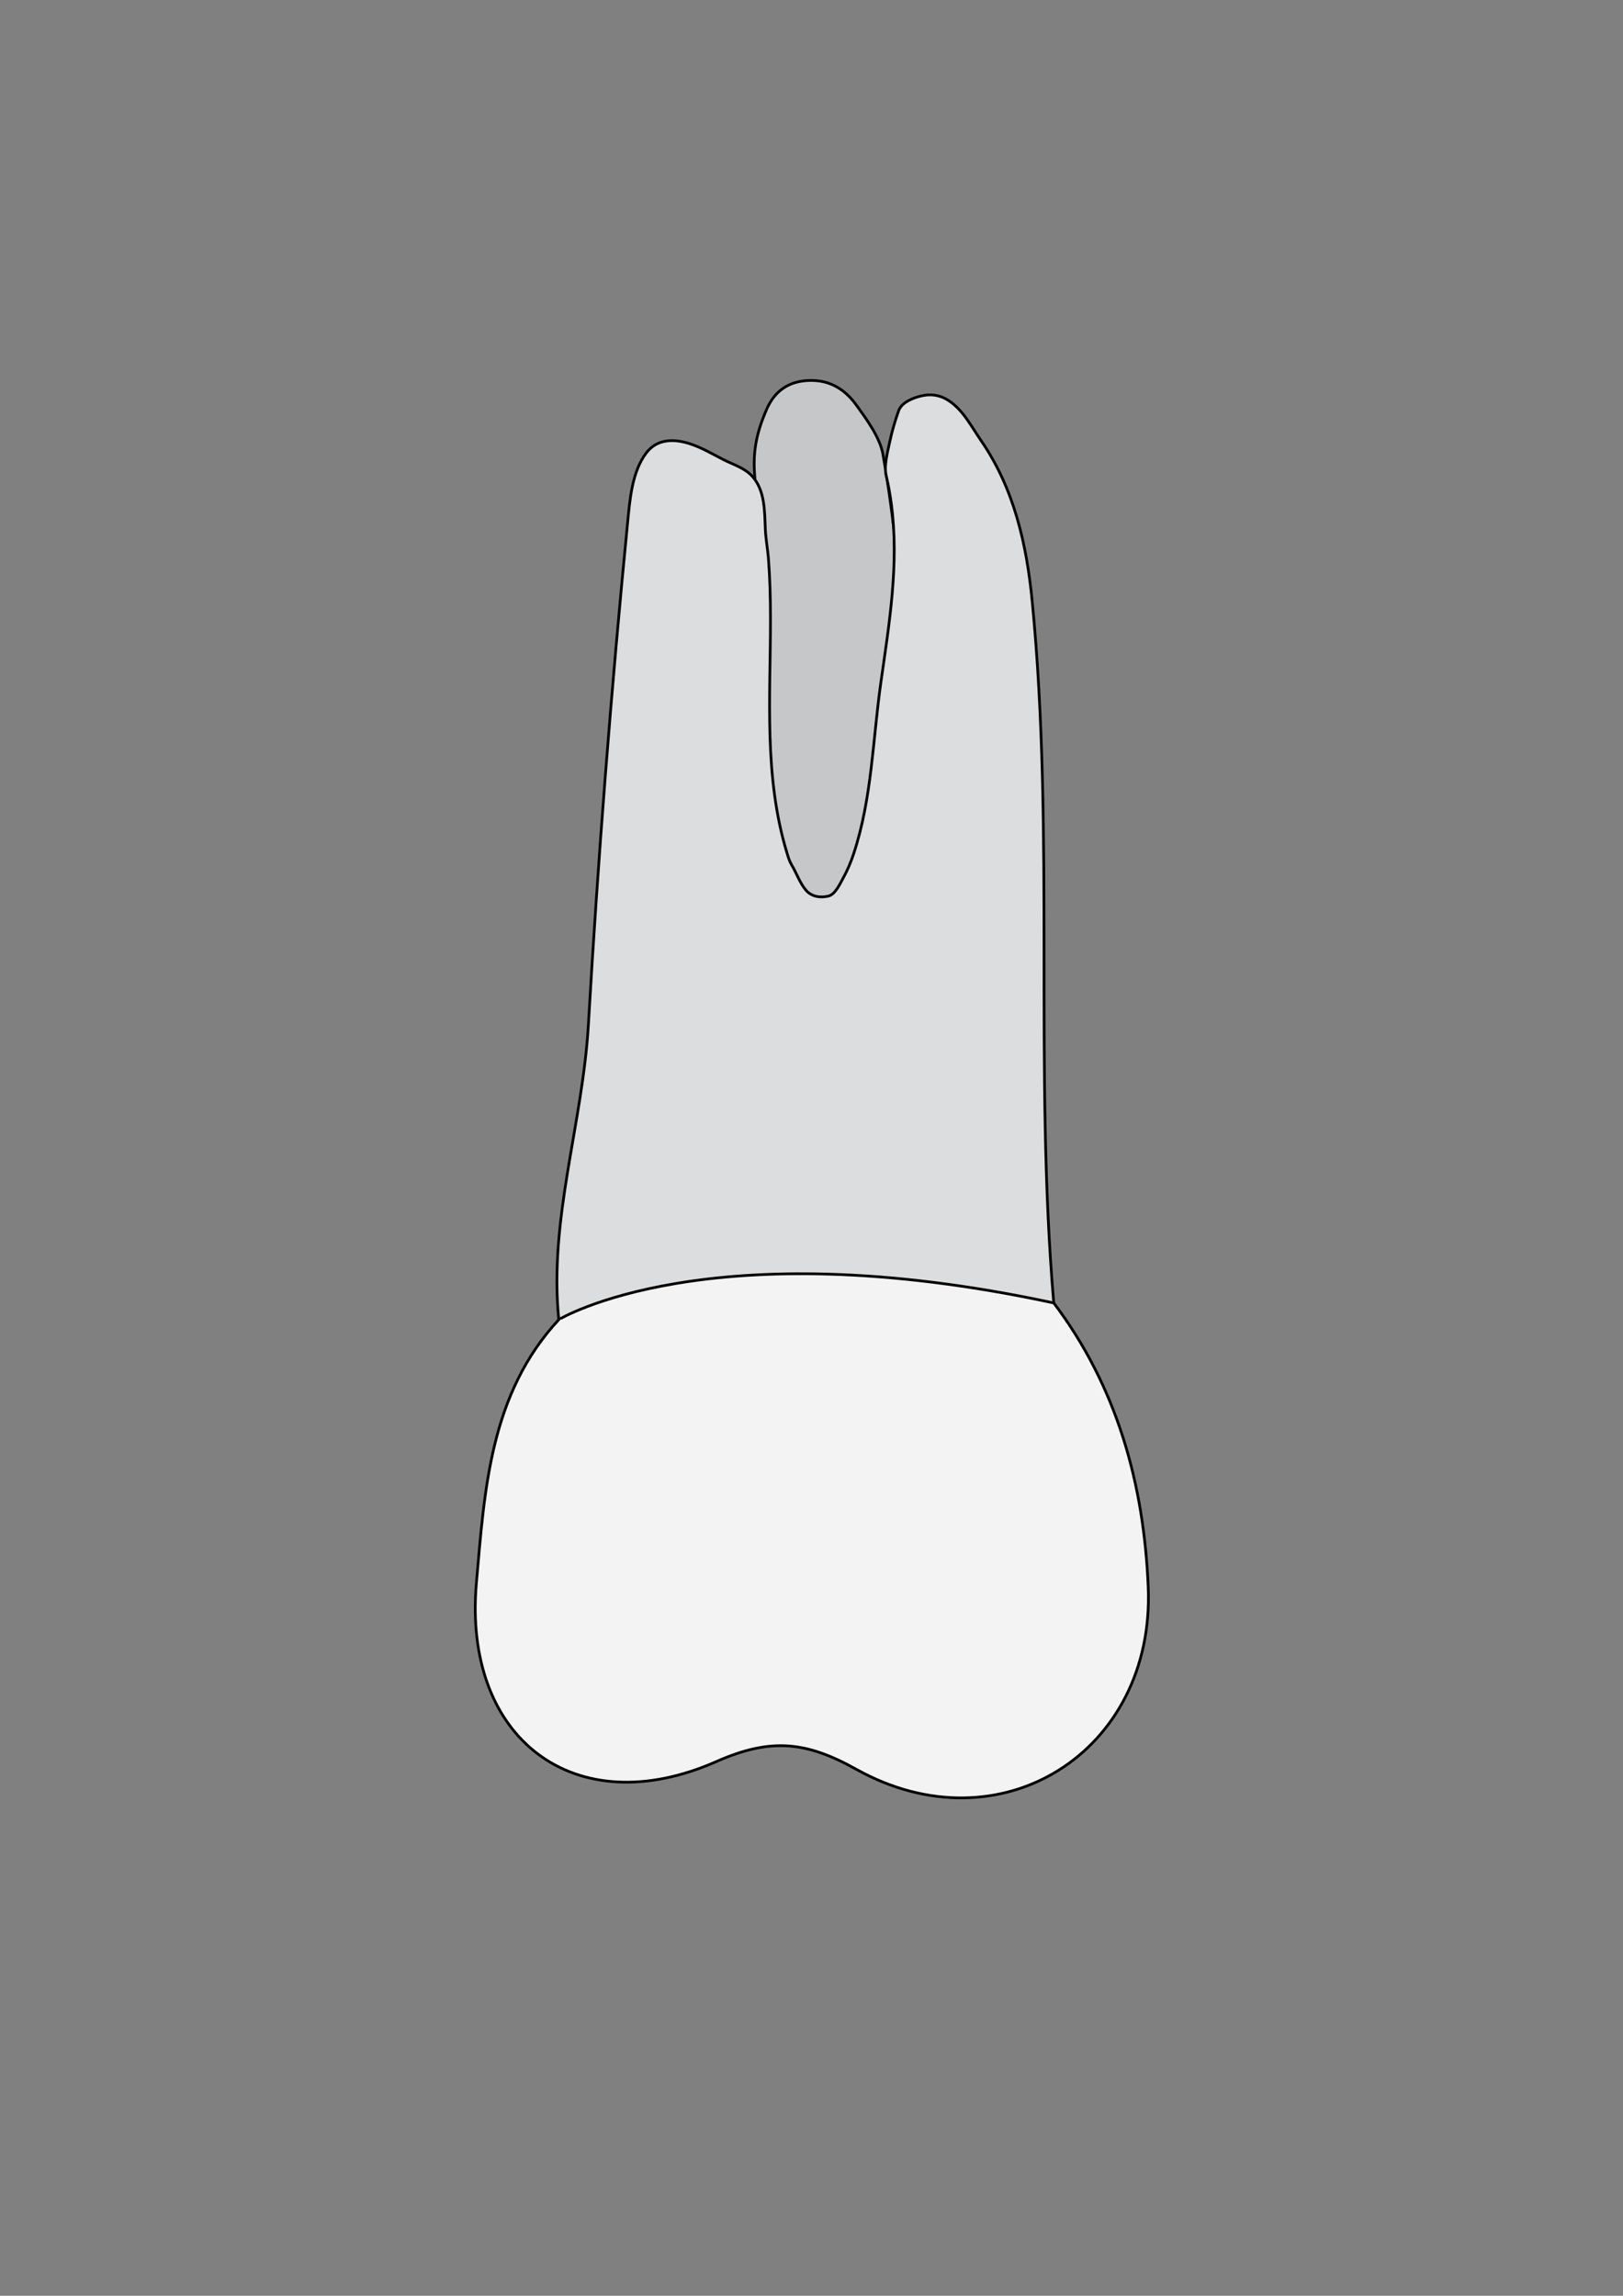 <?xml version="1.0" encoding="utf-8"?>
<!-- Generator: Adobe Illustrator 26.0.1, SVG Export Plug-In . SVG Version: 6.00 Build 0)  -->
<svg version="1.1" id="Layer_1" xmlns="http://www.w3.org/2000/svg" xmlns:xlink="http://www.w3.org/1999/xlink" x="0px" y="0px"
	 viewBox="0 0 595.28 841.89" style="enable-background:new 0 0 595.28 841.89;" xml:space="preserve">
<rect x="0" y="0" width="595.28" height="841.89" fill="#808080" stroke="none"/>
<style type="text/css">
	.st0{fill:#C6C7C8;stroke:#000000;stroke-miterlimit:10;}
	.st1{fill:#DCDDDE;stroke:#000000;stroke-miterlimit:10;}
	.st2{fill:#F3F3F4;stroke:#000000;stroke-miterlimit:10;}
</style>
<path class="st0" d="M331.93,288.45c-10.31,15.77-8.61,35.84-22.35,50.38c-17.54,10.89-14.19-7.71-20.98-11.99
	c-1.35-0.85-2.25-5.32-2.77-6.74c-0.96-2.64-1.8-5.32-2.52-8.02c-1.37-5.12-2.3-10.33-2.91-15.57c-1.21-10.48-1.07-21.04-0.56-31.55
	c1.02-20.69,3.91-41.73,0.65-62.36c-1.46-9.23-2.85-18.48-3.66-27.79c-0.8-9.28,0.69-16.3,4.4-24.8c2.83-6.47,7.94-10.37,15.93-10.5
	c7.45-0.12,12.86,3.46,16.79,8.86c3.77,5.18,8.81,12.07,9.88,18.15c6.78,38.67,8.77,78.03,8.19,117.13
	C332,284.75,332.53,287.53,331.93,288.45z"/>
<path class="st1" d="M330.41,149.16c1.88-2.4,5.9-3.74,8.63-4.19c3.14-0.53,6.19,0.17,8.85,1.89c5.32,3.45,8.38,9.54,11.88,14.62
	c12.06,17.47,16.74,37.7,18.82,59.07c8.33,85.6,0.61,171.66,7.9,257.25c-19.39,14.86-38.39,7.91-57.4-0.9
	c-26.6-6.44-53.14-5-79.65,0.4c-14.82,2.19-27.63,18.33-44.49,6.6c-3.7-36.77,8.76-71.9,10.86-108.17
	c3.56-61.4,8.38-122.75,14.37-183.96c0.81-8.31,1.58-18.75,6.85-25.67c3.93-5.17,9.98-5.25,15.75-3.45
	c4.47,1.4,8.46,3.82,12.62,5.93c3.5,1.78,7.51,2.94,10.29,5.85c4.95,5.19,4.72,13.09,5.02,19.76c0.16,3.52,0.85,7.07,1.13,10.6
	c0.28,3.61,0.47,7.23,0.58,10.85c0.23,7.26,0.19,14.53,0.09,21.79c-0.2,14.51-0.62,29.05,0.48,43.54
	c0.55,7.16,1.47,14.31,2.96,21.34c0.75,3.52,1.64,7.02,2.69,10.47c0.48,1.58,0.91,3.07,1.77,4.5c1.77,2.95,2.94,6.52,5.19,9.16
	c2.07,2.43,5.27,2.87,8.24,2.17c2.54-0.6,4.34-4.68,5.5-6.78c1.53-2.78,2.75-5.71,3.75-8.71c6.74-20.35,7.01-41.96,10.01-62.99
	c3.07-21.58,6.71-43.44,3.83-65.26c-0.47-3.55-1.1-7.08-1.92-10.57c-0.84-3.57,0.61-8.86,1.35-12.37c0.81-3.84,1.94-7.62,3.24-11.32
	C329.79,150.07,330.07,149.6,330.41,149.16z"/>
<path class="st2" d="M386.5,477.81c23.26,30.83,33.08,66.48,34.64,104.24c2.49,60.37-54.23,96.23-107.1,66.75
	c-18.32-10.21-31.32-11.63-51.24-2.84c-52.06,22.96-93.09-8.35-88.07-65.45c3-34.12,4.89-69.24,30.24-96.61
	C204.96,483.9,259.56,450.55,386.5,477.81z"/>
</svg>
